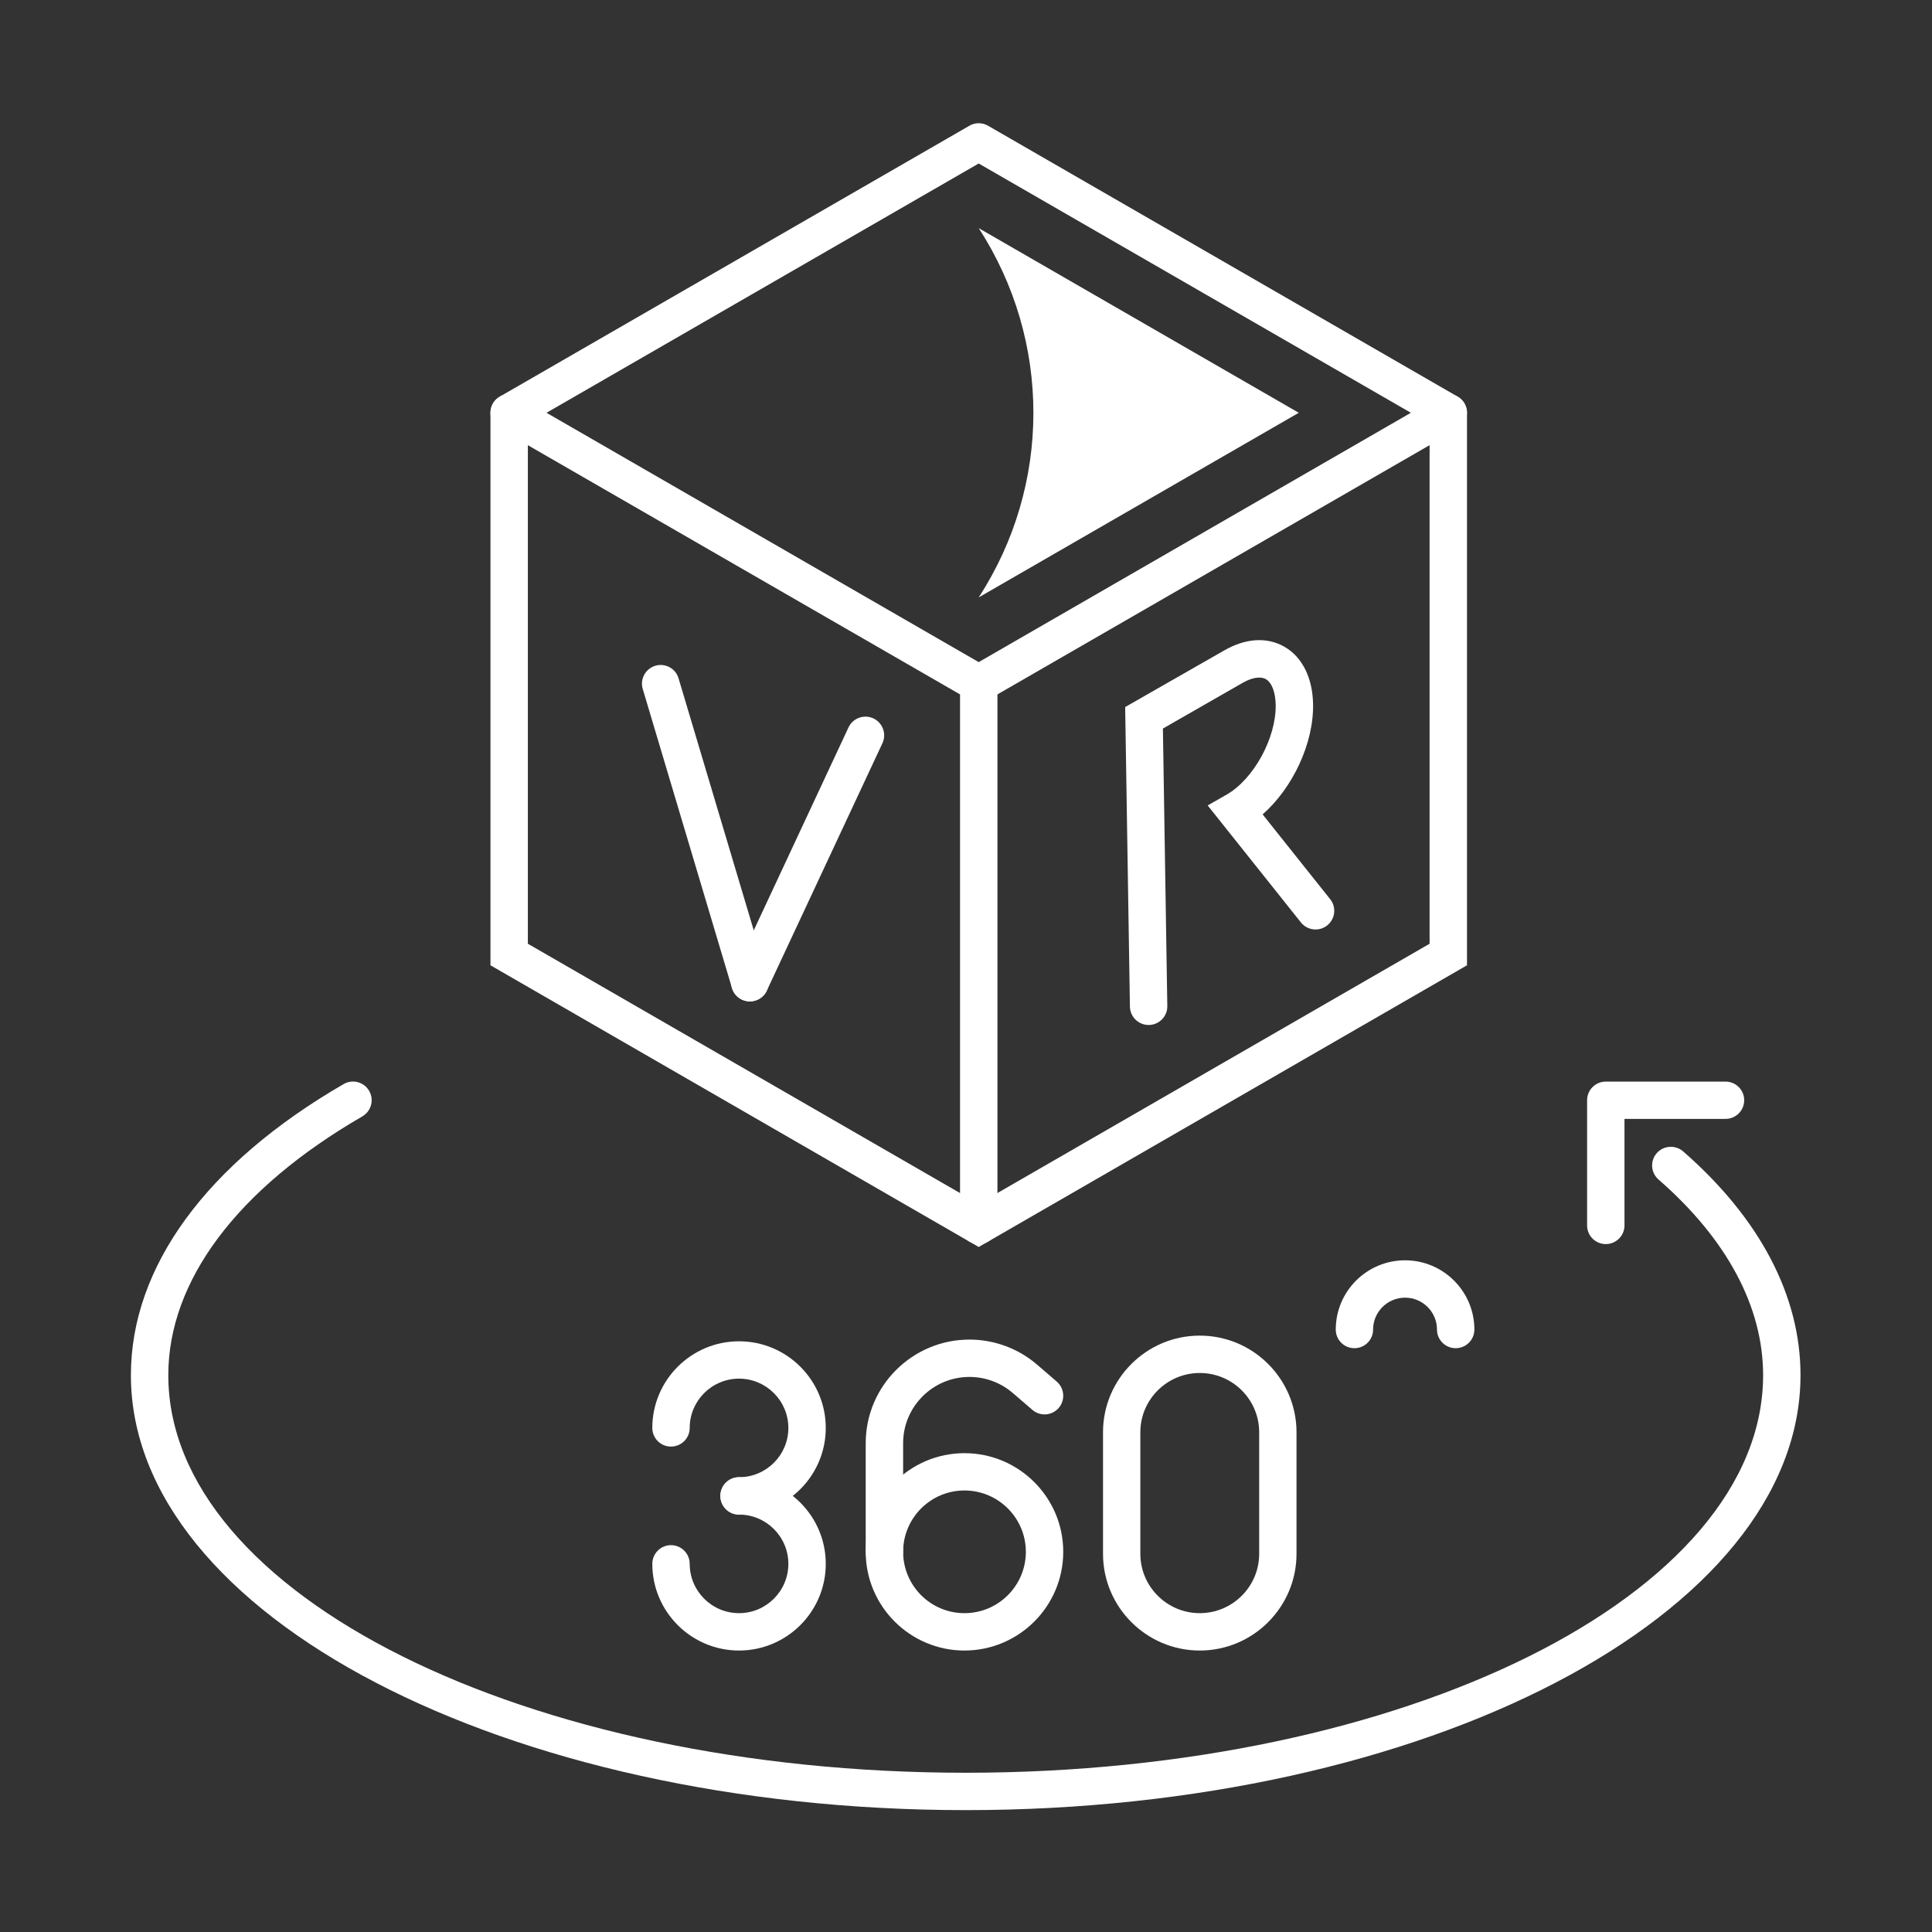 <?xml version="1.0" encoding="UTF-8"?><svg xmlns="http://www.w3.org/2000/svg" xmlns:xlink="http://www.w3.org/1999/xlink" contentScriptType="text/ecmascript" width="375" zoomAndPan="magnify" contentStyleType="text/css" viewBox="0 0 375 375" height="375" preserveAspectRatio="xMidYMid meet" version="1.0"><rect x="0" y="0" width="375" height="375" fill="#333333" stroke="none"/><defs><clipPath id="clip-0"><path d="M 25.23 209 L 349.98 209 L 349.98 351.344 L 25.23 351.344 Z M 25.23 209 " clip-rule="nonzero"/></clipPath><clipPath id="clip-1"><path d="M 95 23.594 L 285 23.594 L 285 137 L 95 137 Z M 95 23.594 " clip-rule="nonzero"/></clipPath></defs><g clip-path="url(#clip-0)"><path fill="rgb(100%, 100%, 100%)" d="M 187.441 351.344 C 98.094 351.344 25.406 313.473 25.406 266.918 C 25.406 245.902 40.078 225.836 66.691 210.422 C 68.418 209.414 70.648 210 71.645 211.727 C 72.656 213.469 72.066 215.68 70.328 216.691 C 46.043 230.758 32.668 248.602 32.668 266.918 C 32.668 309.48 102.098 344.09 187.441 344.09 C 272.789 344.09 342.219 309.48 342.219 266.918 C 342.219 253.668 335.207 240.531 321.918 228.941 C 320.406 227.625 320.254 225.336 321.57 223.828 C 322.891 222.332 325.184 222.176 326.691 223.48 C 341.594 236.488 349.477 251.516 349.477 266.918 C 349.477 313.473 276.793 351.344 187.441 351.344 " fill-opacity="1" fill-rule="nonzero"/></g><path fill="rgb(100%, 100%, 100%)" d="M 311.676 241.477 C 309.68 241.477 308.055 239.852 308.055 237.859 L 308.055 213.559 C 308.055 211.551 309.68 209.938 311.676 209.938 L 334.922 209.938 C 336.922 209.938 338.547 211.551 338.547 213.559 C 338.547 215.566 336.922 217.176 334.922 217.176 L 315.312 217.176 L 315.312 237.859 C 315.312 239.852 313.688 241.477 311.676 241.477 " fill-opacity="1" fill-rule="nonzero"/><path fill="rgb(100%, 100%, 100%)" d="M 143.445 293.98 C 141.438 293.98 139.824 292.355 139.824 290.348 C 139.824 288.352 141.438 286.727 143.445 286.727 C 148.719 286.727 153.02 282.445 153.02 277.16 C 153.02 271.891 148.719 267.594 143.445 267.594 C 138.16 267.594 133.871 271.891 133.871 277.16 C 133.871 279.168 132.246 280.781 130.234 280.781 C 128.238 280.781 126.613 279.168 126.613 277.16 C 126.613 267.887 134.164 260.344 143.445 260.344 C 152.727 260.344 160.281 267.887 160.281 277.16 C 160.281 286.434 152.727 293.98 143.445 293.98 " fill-opacity="1" fill-rule="nonzero"/><path fill="rgb(100%, 100%, 100%)" d="M 143.445 320.367 C 134.164 320.367 126.613 312.82 126.613 303.547 C 126.613 301.539 128.238 299.914 130.234 299.914 C 132.246 299.914 133.871 301.539 133.871 303.547 C 133.871 308.816 138.16 313.113 143.445 313.113 C 148.719 313.113 153.02 308.816 153.02 303.547 C 153.02 298.266 148.719 293.98 143.445 293.98 C 141.438 293.98 139.824 292.355 139.824 290.348 C 139.824 288.352 141.438 286.727 143.445 286.727 C 152.727 286.727 160.281 294.273 160.281 303.547 C 160.281 312.82 152.727 320.367 143.445 320.367 " fill-opacity="1" fill-rule="nonzero"/><path fill="rgb(100%, 100%, 100%)" d="M 187.199 289.301 C 180.633 289.301 175.297 294.645 175.297 301.207 C 175.297 307.77 180.633 313.113 187.199 313.113 C 193.781 313.113 199.117 307.77 199.117 301.207 C 199.117 294.645 193.781 289.301 187.199 289.301 Z M 187.199 320.367 C 176.641 320.367 168.035 311.77 168.035 301.207 C 168.035 290.656 176.641 282.059 187.199 282.059 C 197.773 282.059 206.375 290.656 206.375 301.207 C 206.375 311.77 197.773 320.367 187.199 320.367 " fill-opacity="1" fill-rule="nonzero"/><path fill="rgb(100%, 100%, 100%)" d="M 171.66 304.824 C 169.664 304.824 168.035 303.215 168.035 301.207 L 168.035 280.117 C 168.035 269.027 177.074 260.012 188.172 260.012 C 193 260.012 197.672 261.75 201.32 264.895 L 205.121 268.172 C 206.633 269.488 206.797 271.777 205.492 273.285 C 204.188 274.797 201.895 274.961 200.387 273.656 L 196.582 270.383 C 194.242 268.363 191.258 267.262 188.172 267.262 C 181.066 267.262 175.297 273.031 175.297 280.117 L 175.297 301.207 C 175.297 303.215 173.668 304.824 171.66 304.824 " fill-opacity="1" fill-rule="nonzero"/><path fill="rgb(100%, 100%, 100%)" d="M 232.875 266.496 C 226.512 266.496 221.34 271.66 221.34 278.004 L 221.34 301.59 C 221.34 307.945 226.512 313.113 232.875 313.113 C 239.234 313.113 244.406 307.945 244.406 301.59 L 244.406 278.004 C 244.406 271.66 239.234 266.496 232.875 266.496 Z M 232.875 320.367 C 222.52 320.367 214.094 311.938 214.094 301.59 L 214.094 278.004 C 214.094 267.66 222.52 259.242 232.875 259.242 C 243.23 259.242 251.652 267.66 251.652 278.004 L 251.652 301.59 C 251.652 311.938 243.23 320.367 232.875 320.367 " fill-opacity="1" fill-rule="nonzero"/><path fill="rgb(100%, 100%, 100%)" d="M 282.543 261.684 C 280.547 261.684 278.918 260.062 278.918 258.066 C 278.918 254.652 276.141 251.875 272.723 251.875 C 269.305 251.875 266.516 254.652 266.516 258.066 C 266.516 260.062 264.902 261.684 262.891 261.684 C 260.883 261.684 259.27 260.062 259.27 258.066 C 259.27 250.648 265.301 244.625 272.723 244.625 C 280.137 244.625 286.176 250.648 286.176 258.066 C 286.176 260.062 284.551 261.684 282.543 261.684 " fill-opacity="1" fill-rule="nonzero"/><g clip-path="url(#clip-1)"><path fill="rgb(100%, 100%, 100%)" d="M 106.078 80.121 L 189.965 128.516 L 273.852 80.121 L 189.965 31.734 Z M 189.965 136.32 C 189.336 136.32 188.711 136.164 188.16 135.832 L 97.004 83.266 C 95.891 82.613 95.199 81.41 95.199 80.121 C 95.199 78.828 95.891 77.625 97.004 76.984 L 188.16 24.406 C 189.273 23.754 190.656 23.754 191.781 24.406 L 282.926 76.984 C 284.039 77.625 284.742 78.828 284.742 80.121 C 284.742 81.41 284.039 82.613 282.926 83.266 L 191.781 135.832 C 191.219 136.164 190.594 136.32 189.965 136.32 " fill-opacity="1" fill-rule="nonzero"/></g><path fill="rgb(100%, 100%, 100%)" d="M 189.965 44.281 L 252.09 80.121 L 189.965 115.957 C 204.121 94.164 204.121 66.09 189.965 44.281 " fill-opacity="1" fill-rule="nonzero"/><path fill="rgb(100%, 100%, 100%)" d="M 189.965 242.039 L 95.199 187.363 L 95.199 80.121 C 95.199 78.125 96.824 76.5 98.82 76.5 C 100.832 76.5 102.457 78.125 102.457 80.121 L 102.457 183.18 L 189.965 233.664 L 277.484 183.18 L 277.484 80.121 C 277.484 78.125 279.109 76.5 281.109 76.5 C 283.117 76.5 284.742 78.125 284.742 80.121 L 284.742 187.363 L 189.965 242.039 " fill-opacity="1" fill-rule="nonzero"/><path fill="rgb(100%, 100%, 100%)" d="M 189.965 241.477 C 187.969 241.477 186.344 239.852 186.344 237.859 L 186.344 132.699 C 186.344 130.691 187.969 129.078 189.965 129.078 C 191.977 129.078 193.602 130.691 193.602 132.699 L 193.602 237.859 C 193.602 239.852 191.977 241.477 189.965 241.477 " fill-opacity="1" fill-rule="nonzero"/><path fill="rgb(100%, 100%, 100%)" d="M 222.953 198.949 C 220.969 198.949 219.355 197.363 219.316 195.383 L 218.395 137.238 L 237.637 126.238 C 241.785 123.859 245.918 123.605 249.285 125.523 C 252.754 127.492 254.789 131.574 254.867 136.703 C 254.992 144.336 250.887 152.973 245.074 158.074 L 258.18 174.523 C 259.438 176.094 259.18 178.371 257.605 179.625 C 256.043 180.867 253.754 180.609 252.512 179.051 L 234.41 156.336 L 238.086 154.238 C 243.344 151.219 247.723 143.238 247.609 136.805 C 247.57 134.348 246.852 132.48 245.688 131.816 C 244.664 131.242 243.039 131.496 241.234 132.52 L 225.719 141.41 L 226.574 195.266 C 226.613 197.262 225.016 198.914 223.004 198.949 C 222.992 198.949 222.965 198.949 222.953 198.949 " fill-opacity="1" fill-rule="nonzero"/><path fill="rgb(100%, 100%, 100%)" d="M 145.559 194.371 C 143.984 194.371 142.551 193.363 142.078 191.789 L 124.758 133.734 C 124.18 131.816 125.281 129.797 127.203 129.219 C 129.121 128.656 131.145 129.746 131.707 131.664 L 149.027 189.715 C 149.602 191.637 148.504 193.656 146.594 194.219 C 146.238 194.32 145.891 194.371 145.559 194.371 " fill-opacity="1" fill-rule="nonzero"/><path fill="rgb(100%, 100%, 100%)" d="M 145.547 194.371 C 145.035 194.371 144.52 194.27 144.023 194.039 C 142.203 193.184 141.422 191.035 142.27 189.219 L 164.695 141.191 C 165.539 139.387 167.703 138.594 169.523 139.438 C 171.34 140.297 172.121 142.445 171.277 144.262 L 148.836 192.289 C 148.223 193.605 146.914 194.371 145.547 194.371 " fill-opacity="1" fill-rule="nonzero"/></svg>